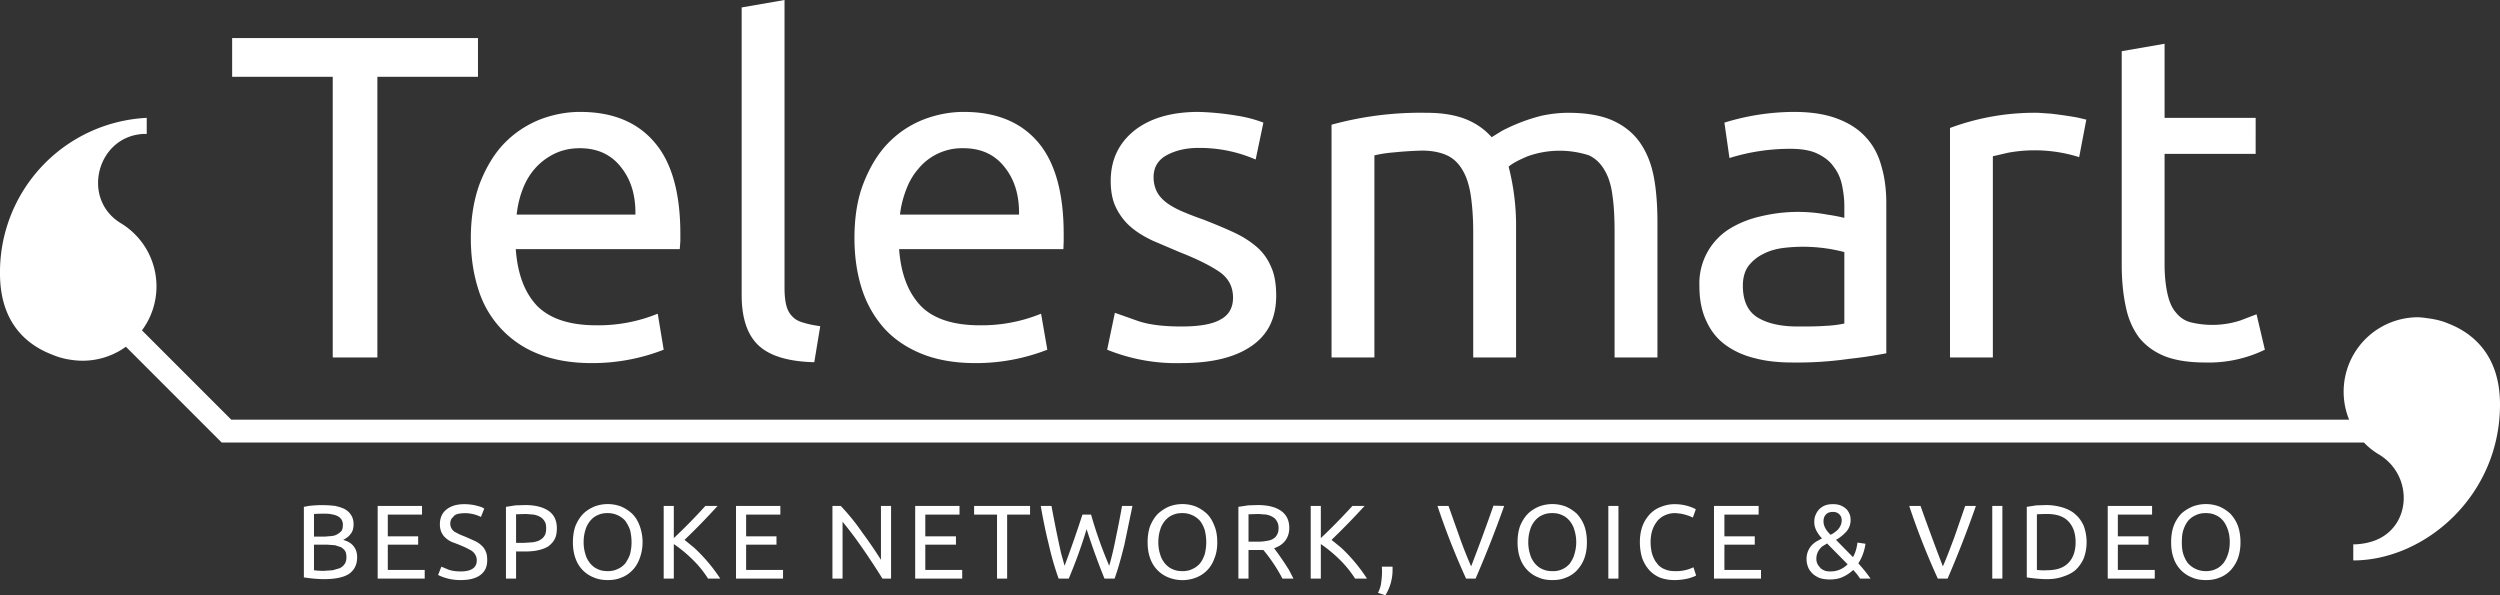 <svg xmlns="http://www.w3.org/2000/svg" width="210" height="50" viewBox="0 0 8400 2000">
	<rect x="0" y="0" width="8400" height="2000" fill="#333333" stroke="none"/>
	<defs/>
	<path fill="#fff" d="M1118 1201h150V258h338V128H780v130h338v943M1755 639c10-27 23-50 41-71s39-37 64-50c26-13 55-20 88-20 59 0 105 21 138 63 34 42 50 95 49 160h-399c3-28 9-55 19-82zm-149 329a339 339 0 00200 220c51 21 112 32 182 32a657 657 0 00242-45l-20-121a528 528 0 01-206 39c-90 0-156-22-199-65-42-44-66-107-72-191h551l2-27v-24c0-138-29-241-87-308-58-68-141-102-250-102-46 0-92 9-136 26-44 18-84 44-118 79s-61 80-82 133c-20 53-31 115-31 186 0 61 8 117 24 168M2736 1217l20-121c-22-3-41-7-57-12-15-4-28-11-37-21-9-9-16-21-20-37-4-15-6-35-6-59V0l-144 25v966c0 76 18 132 55 168s100 56 189 58M3044 639c10-27 23-50 41-71a190 190 0 01152-70c59 0 105 21 138 63 34 42 50 95 49 160h-400c3-28 10-55 20-82zm-75 462c33 37 75 66 126 87s112 32 182 32a657 657 0 00242-45l-21-121a528 528 0 01-206 39c-89 0-156-22-198-65-42-44-67-107-73-191h552l1-27v-24c0-138-29-241-86-308-58-68-141-102-250-102-46 0-92 9-136 26-45 18-84 44-118 79s-61 80-82 133-31 115-31 186c0 61 8 117 24 168s41 95 74 133M4100 1074c-28 16-72 23-131 23-60 0-108-6-144-18l-79-28-26 124a618 618 0 00249 45c103 0 181-19 237-58 55-38 82-94 82-168 0-38-5-71-17-97-11-26-27-49-48-67-22-19-47-35-77-49s-64-28-102-43c-29-10-54-20-75-29-20-9-38-19-52-30s-24-23-31-37c-6-13-10-29-10-46 0-34 15-59 45-75s65-24 106-24a471 471 0 01192 39l26-124a430 430 0 00-87-23 939 939 0 00-131-13c-91 0-163 21-216 63-52 42-79 98-79 169 0 36 6 67 19 92 12 24 29 46 49 63 21 18 46 33 74 46l89 38c64 25 110 49 138 69 28 21 42 49 42 84 0 34-14 59-43 74M4618 522a436 436 0 0166-10 1216 1216 0 0194-6c34 0 62 6 84 16 23 11 40 28 53 51 13 22 22 51 27 85s8 75 8 122v421h144V749a794 794 0 00-25-189c11-10 33-22 64-35a320 320 0 01206-3c23 11 40 28 53 51 13 22 22 51 26 85 5 34 7 75 7 122v421h144V749c0-53-3-103-11-148-8-46-23-85-45-118s-53-59-92-77-90-27-152-27c-32 0-62 4-90 10a605 605 0 00-133 51l-34 21c-24-27-53-47-88-61-36-14-79-21-131-21a1127 1127 0 00-319 40v782h144V522M5876 892c14-17 30-30 51-40 20-10 42-16 66-19a547 547 0 01204 14v240c-18 4-40 7-66 8-26 2-57 2-91 2-56 0-101-10-134-30s-50-56-50-107c0-28 7-51 20-68zm-77 268c28 20 61 35 99 44 38 10 80 14 125 14a1222 1222 0 00188-12 1507 1507 0 00127-19V684c0-45-5-87-16-124-10-38-27-71-52-98-24-27-56-48-96-63-39-15-88-23-146-23a801 801 0 00-234 36l17 119a682 682 0 01204-31c38 0 68 5 91 16s42 25 55 44c14 18 23 38 28 61 5 24 8 47 8 71v40a634 634 0 00-58-11 533 533 0 00-219 5c-42 9-78 24-109 43a216 216 0 00-101 192c0 47 8 86 24 119 15 33 37 60 65 80M6696 525l52-12a497 497 0 01238 15l24-126-29-7a1506 1506 0 00-89-13l-43-3a817 817 0 00-297 51v771h144V525M7188 1135c22 27 51 48 86 62 36 14 81 21 136 21a432 432 0 00200-43l-28-119-55 21a306 306 0 01-170 5c-19-6-34-17-46-32-13-15-22-35-28-62-6-26-10-59-10-100V517h306V396h-306V147l-144 25v718c0 54 5 101 14 142 8 40 24 75 45 103"/>
	<path fill="#fff" d="M8226 1087c-23-10-47-15-72-18-18-3-30-3-30-3a250 250 0 00-231 344H777l-300-300a248 248 0 00-71-360c-135-82-80-293 77-300h10v-54A519 519 0 000 919c0 171 96 242 174 272 23 10 47 16 72 19a248 248 0 00177-45l322 322h7198c15 16 33 30 52 41 118 73 107 252-27 292-34 10-61 9-61 9v54c238 0 493-215 493-524 0-170-96-242-174-272"/>
	<path fill="#fff" d="M1055 1830v86l9 1a204 204 0 0025 1l29-2 24-7c7-4 12-8 16-14s6-13 6-22c0-8-1-15-4-21-3-5-8-9-13-13l-21-7-27-2zm0-27h36l24-2c8-1 14-3 20-7 5-3 10-7 13-11 3-5 4-12 4-19a31 31 0 00-18-30c-6-3-13-5-20-6-8-2-16-2-25-2a458 458 0 00-34 1zm32 143a480 480 0 01-66-6v-237l16-3a367 367 0 0190 0c12 3 23 6 32 11s16 12 21 20 8 18 8 30c0 14-3 25-10 33-6 9-15 15-25 20 14 4 26 10 34 20 8 9 13 22 13 38 0 25-9 43-27 56-18 12-47 18-86 18M1269 1944v-244h149v29h-115v73h102v28h-102v85h124v29h-158M1548 1920c36 0 54-13 54-37 0-8-2-14-5-19-3-6-8-10-13-14l-19-10a601 601 0 00-47-19c-8-4-15-8-21-14-6-5-10-11-14-19-3-7-5-16-5-26 0-21 7-38 22-50s35-18 60-18c15 0 29 2 41 5s21 6 26 10l-11 28a119 119 0 00-74-11c-6 1-11 3-15 6l-10 11c-2 4-4 9-4 15a32 32 0 0015 29l17 9 20 8 29 13c9 4 17 9 23 15 7 6 12 13 15 21 4 8 5 18 5 30 0 21-7 37-23 49s-38 17-66 17a168 168 0 01-76-17l11-28 24 10c11 4 25 6 41 6M1767 1727l-33 1v96h26l31-2c10-2 18-4 24-8 7-4 12-9 15-15 4-6 5-14 5-24s-1-17-5-23c-4-7-9-12-15-15-6-4-13-6-22-8l-26-2zm-2-30c34 0 60 7 79 20 18 13 27 32 27 58 0 14-2 26-7 36s-13 18-22 25c-10 6-21 10-35 13-13 3-29 4-46 4h-27v91h-34v-241l32-5 33-1M1961 1822c0 14 2 28 6 40 3 12 9 22 16 31 7 8 15 15 25 19 10 5 21 7 34 7 12 0 23-2 33-7 10-4 19-11 26-19 6-9 12-19 16-31 3-12 5-26 5-40 0-15-2-29-5-41-4-12-10-22-16-31a79 79 0 00-59-26c-13 0-24 2-34 7-10 4-18 11-25 19-7 9-13 19-16 31-4 12-6 26-6 41zm-36 0c0-21 3-40 9-56 7-16 15-29 26-40 10-10 23-18 37-24a126 126 0 0190 0c14 6 26 14 37 24 11 11 19 24 25 40s10 35 10 56-4 39-10 55-14 29-25 40-23 19-37 24c-14 6-29 8-45 8-15 0-31-2-45-8a105 105 0 01-63-64c-6-16-9-34-9-55M2411 1700a2231 2231 0 01-111 114l32 26a560 560 0 0188 104h-41a351 351 0 00-53-65 454 454 0 00-62-51v116h-34v-244h34v108a1868 1868 0 00106-108h41M2473 1944v-244h149v29h-115v73h102v28h-102v85h124v29h-158M2965 1944a2409 2409 0 00-89-133 1313 1313 0 00-45-58v191h-34v-244h28a721 721 0 0172 89 1461 1461 0 0163 92v-181h34v244h-29M3075 1944v-244h149v29h-115v73h103v28h-103v85h124v29h-158M3461 1700v29h-77v215h-34v-215h-77v-29h188M3651 1778a1645 1645 0 01-60 166h-34c-13-36-24-74-33-114-10-40-19-83-27-130h36a4392 4392 0 0032 158l12 43a4147 4147 0 0060-172h29a1410 1410 0 0061 172 1064 1064 0 0022-93 2934 2934 0 0021-108h35l-27 130c-10 40-20 78-33 114h-34a2397 2397 0 01-60-166M3892 1822c0 14 2 28 6 40 3 12 9 22 16 31 7 8 15 15 25 19 10 5 21 7 34 7 12 0 24-2 33-7 10-4 19-11 26-19 7-9 12-19 16-31 3-12 5-26 5-40 0-15-2-29-5-41-4-12-9-22-16-31a79 79 0 00-59-26c-13 0-24 2-34 7-10 4-18 11-25 19-7 9-13 19-16 31-4 12-6 26-6 41zm-36 0c0-21 3-40 9-56 7-16 15-29 26-40 11-10 23-18 37-24a126 126 0 0190 0c14 6 26 14 37 24 11 11 19 24 25 40 7 16 10 35 10 56s-3 39-10 55a104 104 0 01-62 64 127 127 0 01-90 0 106 106 0 01-63-64c-6-16-9-34-9-55M4229 1727l-34 1v92h25c12 0 22 0 32-2 9-1 17-3 23-6 7-4 12-8 15-14 4-6 6-14 6-24 0-9-2-17-6-23-3-6-8-11-14-14-6-4-13-6-21-8l-26-2zm52 115a1071 1071 0 0150 73l15 29h-37a546 546 0 00-64-96h-50v96h-34v-241l33-5 32-1c35 0 61 7 79 20s27 32 27 57c0 17-5 31-13 42-9 12-21 20-38 26M4585 1700a2602 2602 0 01-111 114l32 26a556 556 0 0187 104h-40a352 352 0 00-53-65 461 461 0 00-62-51v116h-34v-244h34v108a1983 1983 0 00106-108h41M4679 1904v11c0 15-2 29-6 44-4 14-10 28-18 41l-25-8c6-12 10-24 11-37a229 229 0 002-51h36M5054 1700a3862 3862 0 01-96 244h-32a2438 2438 0 01-96-244h37l38 107c12 34 25 66 38 96a6407 6407 0 0075-204l36 1M5135 1822c0 14 2 28 6 40 3 12 9 22 16 31 7 8 15 15 25 19 10 5 21 7 34 7a72 72 0 0059-26c6-9 12-19 15-31a136 136 0 000-81c-3-12-9-22-16-31-7-8-15-15-25-19-10-5-21-7-33-7-13 0-24 2-34 7-10 4-18 11-25 19-7 9-13 19-16 31-4 12-6 26-6 41zm-36 0c0-21 3-40 9-56 7-16 15-29 26-40 10-10 23-18 37-24a126 126 0 0190 0c14 6 26 14 37 24 10 11 19 24 25 40s9 35 9 56-3 39-9 55-15 29-25 40c-11 11-23 19-37 24-14 6-29 8-45 8s-31-2-45-8a106 106 0 01-63-64c-6-16-9-34-9-55M5404 1700h34v244h-34v-244M5625 1949c-17 0-33-3-47-8-14-6-26-14-36-25s-18-24-24-40c-5-16-8-34-8-54 0-21 3-39 9-55s15-29 25-40c11-11 23-19 37-24 15-6 30-9 46-9a160 160 0 0163 13l8 4-10 28-9-4a184 184 0 00-31-9l-18-2c-13 0-24 2-35 7-10 4-19 11-26 19-7 9-13 19-17 31s-6 26-6 41c0 14 2 27 5 39 4 12 9 23 16 31 6 9 15 16 25 20 11 5 22 7 36 7a132 132 0 0062-13l9 28-9 4-15 5a200 200 0 01-50 6M5759 1944v-244h150v29h-115v73h102v28h-102v85h123v29h-158M6188 1748c0-8-2-14-8-20-5-5-12-8-21-8-11 0-19 3-24 9-6 6-8 14-8 23 0 15 8 30 24 45 5-3 10-5 14-9a51 51 0 0020-24c2-4 3-10 3-16zm-85 130a37 37 0 0011 27c3 5 8 8 14 11s13 4 22 4a79 79 0 0058-24l-69-70-13 8c-4 2-8 6-11 10a51 51 0 00-12 34zm-33 1a67 67 0 0115-44c5-6 11-11 17-15l20-11c-17-18-26-36-26-54 0-10 1-18 5-26a55 55 0 0132-31c8-3 16-4 26-4 9 0 17 1 25 4 7 3 14 7 19 12 5 4 8 10 11 16 3 7 4 14 4 21a58 58 0 01-15 40 144 144 0 01-34 27l57 58c8-14 13-31 15-49l27 4a163 163 0 01-24 66 489 489 0 0141 51h-35l-10-14-13-15c-10 9-21 17-34 23-12 6-27 9-44 9-15 0-28-2-38-6-10-5-18-10-24-17s-11-14-13-22c-3-8-4-16-4-23M6639 1700a3648 3648 0 01-95 244h-33a2438 2438 0 01-96-244h38a8820 8820 0 0075 203c13-29 25-62 38-96l37-107h36M6694 1700h34v244h-34v-244M6878 1916c32 0 56-8 72-25 16-16 24-40 24-69 0-30-8-53-24-70s-40-25-72-25a639 639 0 00-34 1v187a189 189 0 0034 1zm133-94c0 21-4 39-10 55-7 15-16 28-28 39-12 10-27 17-43 22-17 6-35 8-55 8a483 483 0 01-65-6v-237l32-5 33-1c20 0 38 3 55 8 16 5 31 12 43 23 12 10 21 23 28 38 6 16 10 34 10 56M7082 1944v-244h149v29h-115v73h103v28h-103v85h124v29h-158M7331 1822c0 14 1 28 5 40s9 22 16 31a80 80 0 0059 26c13 0 24-2 34-7 10-4 18-11 25-19 7-9 12-19 16-31s6-26 6-40c0-15-2-29-6-41s-9-22-16-31c-7-8-15-15-25-19-10-5-21-7-34-7-12 0-23 2-33 7-10 4-19 11-26 19-7 9-12 19-16 31s-5 26-5 41zm-36 0c0-21 3-40 9-56s15-29 25-40c11-10 24-18 38-24a126 126 0 0190 0c14 6 26 14 37 24 10 11 19 24 25 40s9 35 9 56-3 39-9 55-15 29-25 40c-11 11-23 19-37 24-14 6-29 8-45 8s-31-2-45-8a105 105 0 01-63-64c-6-16-9-34-9-55"/>
</svg>
